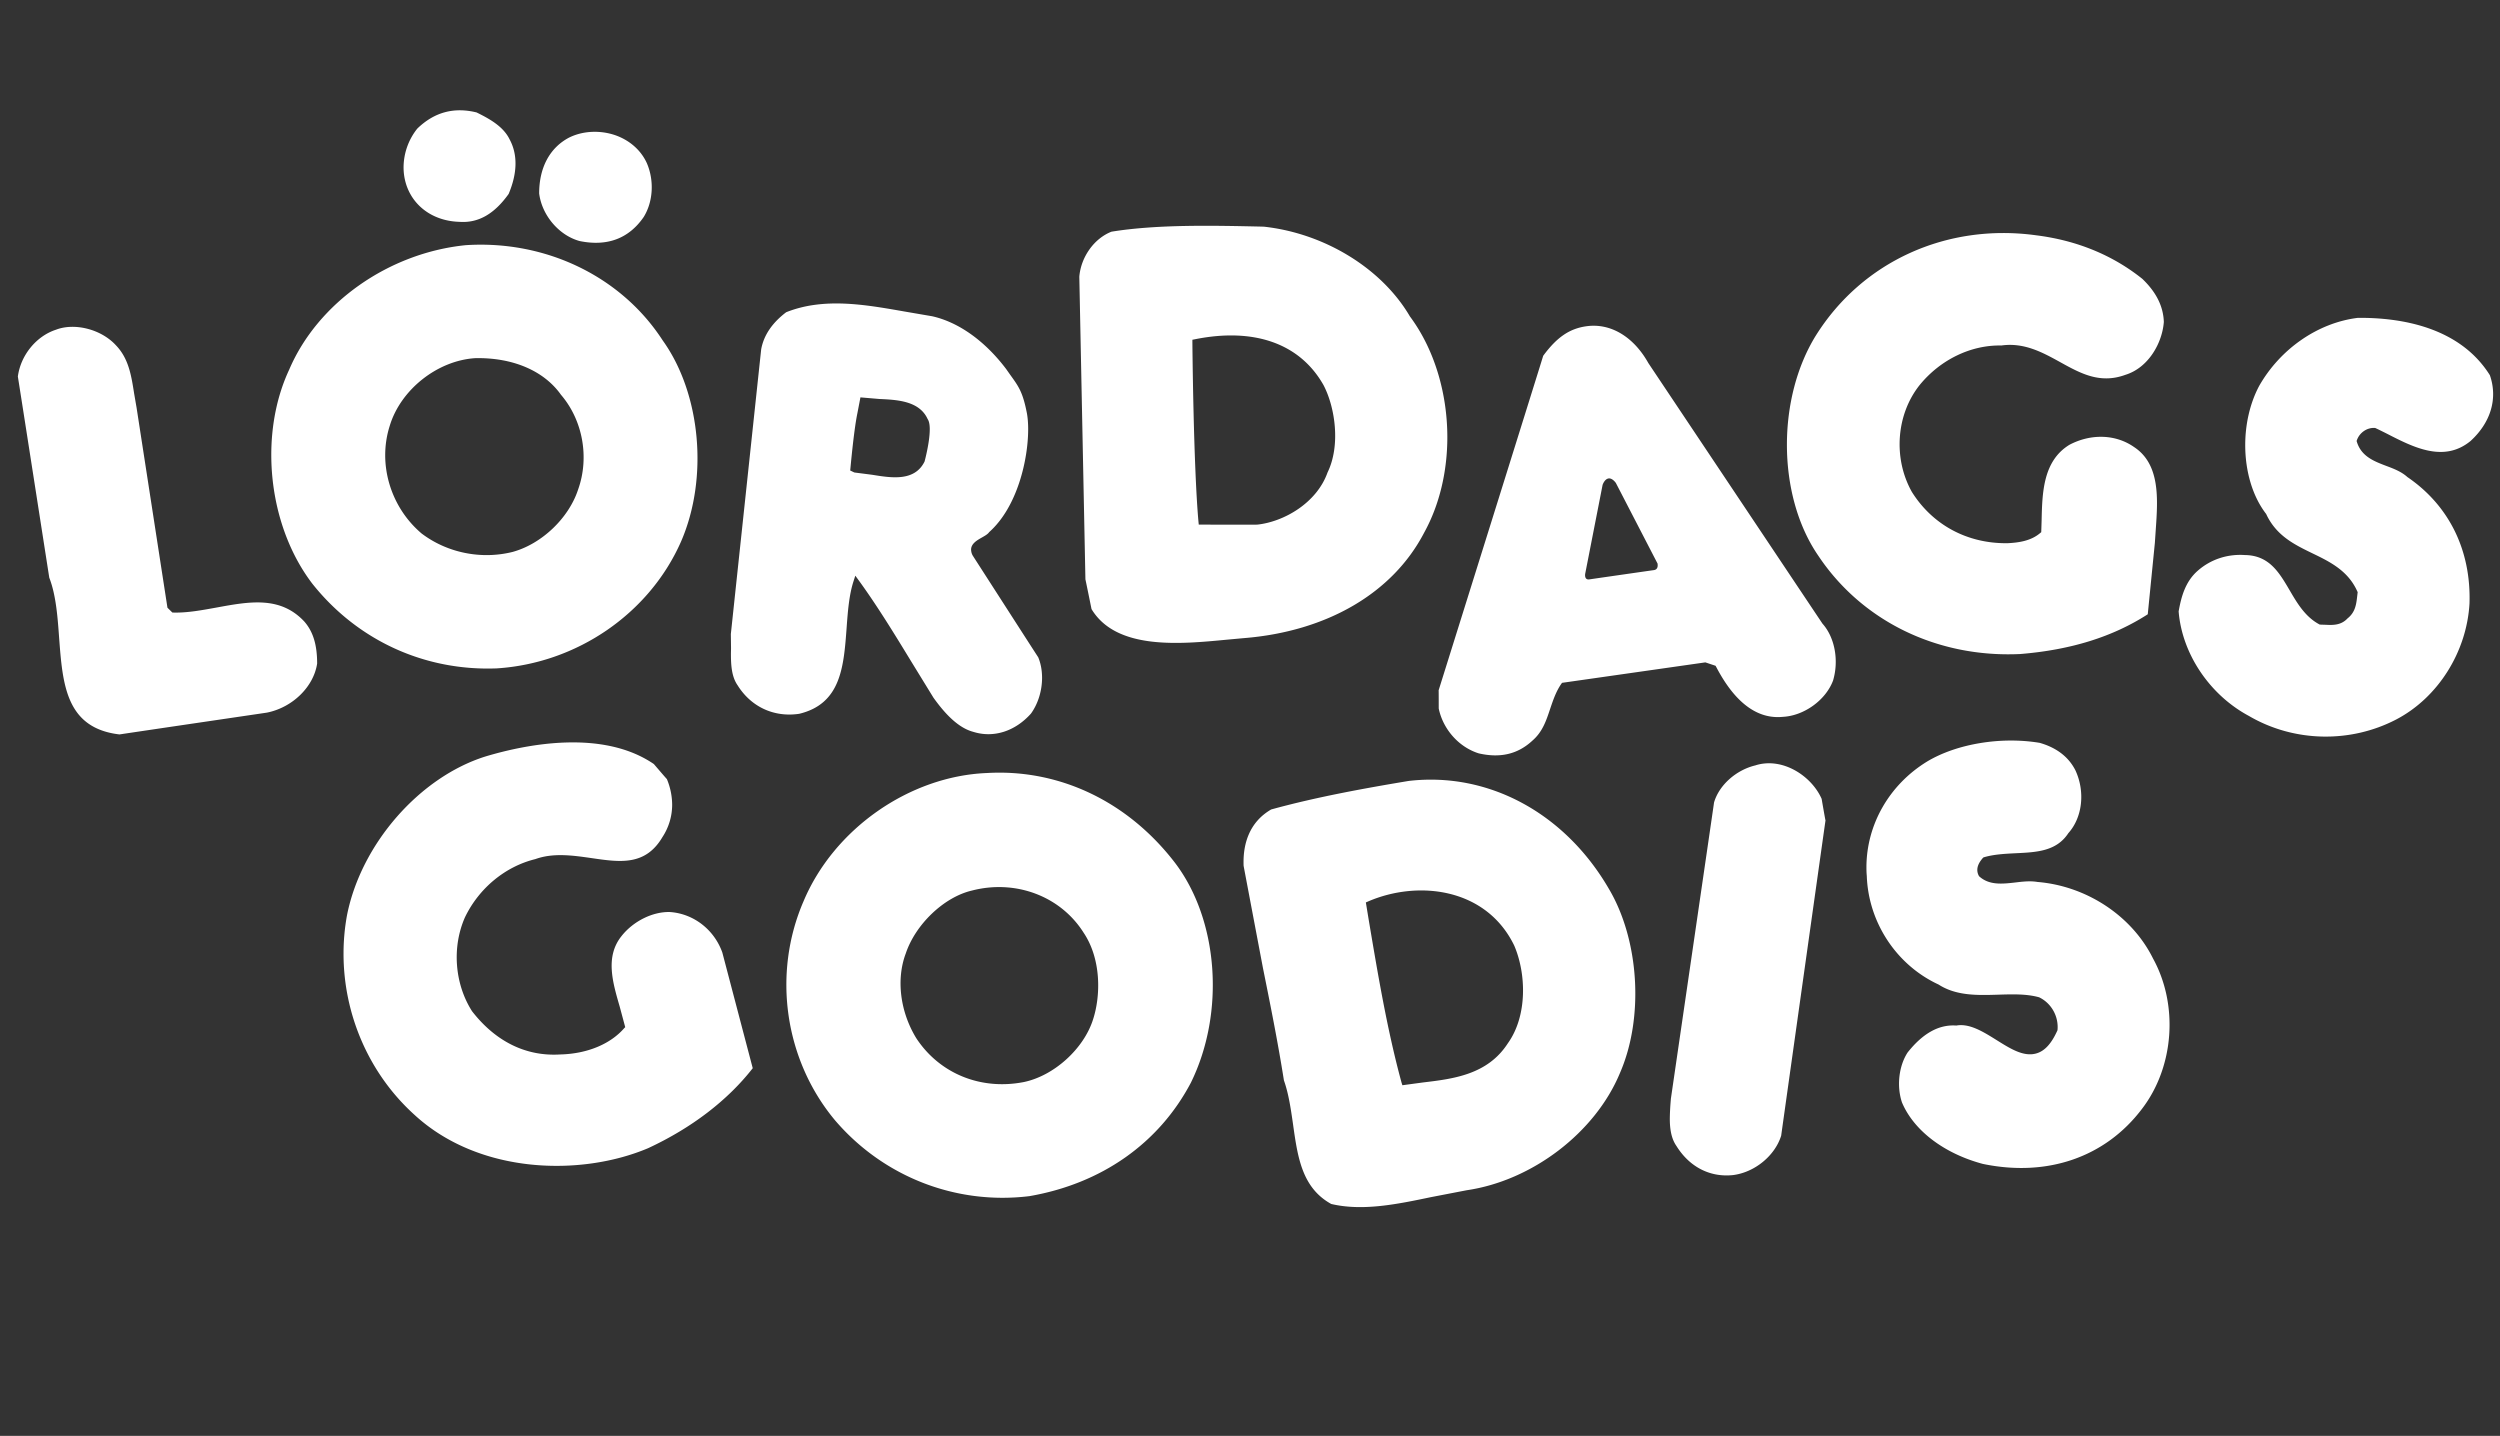 <svg xmlns="http://www.w3.org/2000/svg" preserveAspectRatio="xMinYMin slice" viewBox="0 0 278.58 160"><rect x="0" y="0" width="278.58" height="160" fill="#333333" stroke="none"/><path fill="#FFF" d="M46.5 14.33a6.976 6.976 0 0 0-1.53 4.31c0 .91.19 1.82.58 2.64.99 2.09 3.1 3.37 5.65 3.44 2.1.15 3.88-.87 5.48-3.11.98-2.33 1.02-4.4.1-6.09-.73-1.51-2.43-2.37-3.67-2.99-2.52-.62-4.71-.04-6.61 1.8zm16.9 1.01c-2.14 1.13-3.32 3.34-3.32 6.21.3 2.43 2.2 4.68 4.51 5.31 3.07.63 5.48-.27 7.14-2.68 1.05-1.7 1.19-4.05.35-6-.65-1.43-1.89-2.53-3.48-3.1-1.72-.6-3.66-.51-5.2.26zM6.29 36.72l-.02.01c-2.21.7-3.97 2.85-4.28 5.23.01 0 3.5 22.41 3.5 22.41.75 1.93.93 4.36 1.1 6.72.39 5.17.75 10.05 6.73 10.75 0-.01 16.42-2.43 16.42-2.43 2.85-.57 5.21-2.87 5.6-5.47 0-2.08-.44-3.54-1.42-4.67-2.68-2.88-6.13-2.24-9.79-1.57-1.6.29-3.25.6-4.79.56h-.13l-.55-.54-3.45-22.35c0 .01-.27-1.56-.27-1.56-.31-1.99-.61-3.86-2.01-5.32-1.62-1.78-4.54-2.54-6.64-1.77zm196.06.66c-2.16 3.49-3.23 7.85-3.23 12.18 0 4.5 1.16 8.96 3.48 12.34 4.86 7.31 13.28 11.42 22.52 10.98 5.66-.46 10.31-1.92 14.21-4.43.03-.32.79-7.95.79-7.95l.1-1.48c.24-3.42.51-7.3-2.44-9.22-2.03-1.41-4.77-1.5-7.17-.24-2.96 1.8-3.04 5.35-3.11 8.48l-.04 1.26-.11.09c-1.03.89-2.42 1.08-3.64 1.14-4.47.06-8.35-2.02-10.67-5.72-2.11-3.76-1.74-8.66.9-11.94 2.31-2.81 5.7-4.44 9.07-4.37 2.54-.36 4.6.77 6.59 1.87 2.26 1.25 4.41 2.43 7.23 1.4 2.6-.8 4.12-3.58 4.29-5.9-.06-1.73-.84-3.31-2.4-4.8-3.3-2.64-7.28-4.28-11.82-4.85-9.97-1.37-19.38 2.91-24.55 11.16zM87.61 34.79c-1.57 1.19-2.51 2.58-2.79 4.14 0-.01-3.38 31.71-3.38 31.72l.02 1.57c0 .22-.01.45-.01.68 0 1.27.09 2.53.74 3.46 1.51 2.42 4.07 3.6 6.87 3.18 4.65-1.12 4.96-5.23 5.28-9.57.13-1.79.27-3.66.77-5.2l.2-.62.38.52c2.1 2.89 4.02 6.04 5.88 9.09l2.45 3.99c1 1.39 2.56 3.31 4.43 3.8 2.25.71 4.65-.04 6.43-2.03.81-1.12 1.24-2.58 1.24-4 0-.8-.14-1.59-.43-2.28-.01 0-7.29-11.32-7.29-11.32-.12-.2-.18-.43-.19-.67 0-.68.69-1.06 1.18-1.34.33-.19.68-.38.83-.61 3.16-2.81 4.35-8.12 4.35-11.47 0-.69-.05-1.3-.14-1.78-.45-2.33-.91-2.97-1.82-4.23l-.5-.71c-2.36-3.12-5.29-5.21-8.24-5.87l-3.09-.53c-4.4-.77-8.96-1.59-13.17.08zm9.61 18.12l-2.02-.26-.46-.22c0 .07.38-4.36.8-6.38l.34-1.77 2.12.18c1.98.09 4.45.21 5.37 2.24.65.92-.24 4.33-.34 4.72-1.1 2.26-3.71 1.83-5.81 1.49zm26.63-27.09c-1.92.75-3.4 2.81-3.58 5.02l.68 33.72c.01 0 .68 3.31.68 3.31 2.77 4.6 9.9 3.91 15.1 3.41l1.86-.17c9.27-.74 16.61-5.02 20.11-11.76 1.73-3.13 2.58-6.87 2.58-10.63 0-4.86-1.42-9.77-4.17-13.46-3.13-5.35-9.51-9.26-16.27-10l-.32-.01c-5.12-.11-11.51-.27-16.67.57zm10.03 32.64h-.3l-.03-.3c-.56-6.19-.68-19.89-.68-20.03v-.27l.26-.05c6.63-1.34 11.73.47 14.35 5.1 1.31 2.5 1.91 6.75.45 9.74-1.2 3.39-4.85 5.49-7.83 5.81-.03.01-6.22 0-6.22 0zm128.86-23.04c-4.43.54-8.64 3.44-11 7.59-1.04 1.96-1.55 4.29-1.55 6.59 0 2.87.79 5.68 2.33 7.67 1.13 2.44 3.17 3.42 5.14 4.38 1.97.95 3.99 1.94 5.02 4.25l.04.08-.05.43c-.1.89-.2 1.81-1.08 2.5-.73.79-1.66.75-2.48.71l-.61-.02-.08-.04c-1.55-.84-2.44-2.34-3.29-3.8-1.17-1.99-2.28-3.88-4.99-3.91-1.95-.13-3.8.49-5.22 1.73-1.4 1.21-1.86 2.91-2.15 4.55.37 4.7 3.44 9.3 7.83 11.65 5 2.93 11.3 3.07 16.44.38 4.63-2.43 7.83-7.5 8.14-12.91.19-5.92-2.27-10.92-6.92-14.09-.66-.6-1.52-.93-2.35-1.24-1.37-.52-2.78-1.06-3.28-2.68l-.03-.1.04-.11c.31-.85 1.16-1.41 2.02-1.34.11.03 1.3.63 1.3.63 2.98 1.53 6.36 3.27 9.34.82 2.26-2.07 3.05-4.74 2.15-7.33-3.35-5.34-9.84-6.43-14.71-6.39zm-67.08 49.85l-.02.01c-2.18.51-4.08 2.21-4.64 4.14.01-.02-4.81 33-4.81 33.01l-.03.37c-.05.61-.08 1.23-.09 1.84 0 1.12.15 2.22.74 3.06 1.46 2.35 3.76 3.52 6.32 3.24 2.41-.31 4.66-2.16 5.35-4.39 0-.03 4.93-35.1 4.94-35.13-.02 0-.43-2.4-.43-2.4-1.1-2.52-4.32-4.67-7.33-3.75zM54.08 84.3c-7.33 2.31-13.81 9.72-15.4 17.62-.27 1.44-.4 2.9-.4 4.36 0 6.78 2.85 13.39 7.92 17.96 7.2 6.62 18.55 6.87 26.03 3.7 4.84-2.25 8.86-5.33 11.65-8.91-.09-.33-3.39-12.89-3.39-12.89-.91-2.56-3.21-4.33-5.83-4.51-1.92-.06-4.1 1.02-5.41 2.69-1.82 2.28-.99 5.11-.2 7.83l.62 2.31-.12.12c-1.55 1.78-4.15 2.85-7.12 2.92-3.8.24-7.2-1.43-9.83-4.82-1.95-3.06-2.25-7.15-.79-10.46 1.56-3.25 4.5-5.67 7.85-6.49 2-.72 4.17-.41 6.26-.11 3.22.47 6.01.87 7.91-2.36a6.57 6.57 0 0 0 1.07-3.6 7.53 7.53 0 0 0-.59-2.85c-.02 0-1.45-1.67-1.45-1.67-5.72-3.91-14.22-2.21-18.78-.84zm102.9 2.72c-4.72.79-10.18 1.76-15.33 3.18-2.49 1.44-3.08 3.89-3.08 5.84 0 .16 0 .31.01.45-.01-.04 2.15 11.36 2.15 11.36.81 4.02 1.65 8.18 2.34 12.54.53 1.49.78 3.24 1.02 4.92.51 3.63.99 7.05 4.25 8.85 3.51.83 7.38.02 11.11-.76l3.99-.77c7.31-1.07 14.32-6.43 17.07-13.05 2.69-6.16 2.17-14.79-1.22-20.52-4.91-8.47-13.45-13.07-22.31-12.04zm-.8 33.63c-1.62-5.94-2.66-12.21-3.68-18.26l-.3-1.83.23-.1c5.58-2.42 13.18-1.53 16.3 4.9 1.33 3.08 1.51 7.8-.71 10.9-2.26 3.5-6.08 3.96-9.45 4.36l-2.3.31-.09-.28zm-46.23-34.51c-8.64.36-17.03 6.24-20.41 14.29-3.5 8.09-2.12 17.67 3.51 24.41 5.38 6.29 13.47 9.45 21.65 8.45 8.04-1.39 14.44-5.88 18-12.64 3.84-7.81 3.09-18.13-1.78-24.52-5.25-6.83-12.89-10.47-20.97-9.99zm-7.86 29.53c-1.79-2.94-2.24-6.55-1.16-9.42 1.09-3.26 4.26-6.28 7.36-7.01 4.88-1.27 9.9.62 12.47 4.71 1.94 2.9 1.92 6.94 1.04 9.65-1.03 3.26-4.33 6.26-7.69 6.97-4.81.95-9.42-.93-12.02-4.9zm112.65-30.81c-4.23 2.59-6.76 7.05-6.76 11.79 0 .32.01.64.04.96.18 5.19 3.32 9.94 8 12.1 1.97 1.27 4.33 1.2 6.62 1.13 1.63-.05 3.17-.1 4.58.29 1.38.66 2.2 2.15 2.05 3.67-.67 1.5-1.42 2.31-2.34 2.58-1.41.42-2.88-.5-4.43-1.47-1.49-.93-3.03-1.9-4.5-1.63-1.95-.14-3.74.87-5.43 3-.98 1.5-1.24 3.75-.63 5.57 1.32 3.13 4.7 5.7 9.02 6.85 7.17 1.49 13.64-.74 17.72-6.13 3.59-4.68 4.09-11.58 1.23-16.77-2.34-4.73-7.39-8.07-12.87-8.52-.81-.14-1.66-.04-2.49.06-1.42.16-2.9.33-4.02-.7-.53-.92.16-1.72.41-2.02l.07-.07.09-.03c1.1-.32 2.32-.38 3.5-.44 2.34-.11 4.55-.21 5.88-2.24 1.57-1.75 1.89-4.61.79-6.99-.75-1.49-2.09-2.53-3.98-3.07-4.31-.72-9.25.1-12.55 2.08zM51.9 27.32c-8.6.86-16.5 6.43-19.67 13.86-1.35 2.88-2 6.18-2 9.51 0 5.17 1.57 10.42 4.58 14.36 5.01 6.3 12.49 9.74 20.54 9.43 8.94-.57 17-6.11 20.53-14.11 3.08-7.06 2.23-16.49-2.03-22.43-4.62-7.14-13.04-11.2-21.95-10.62zM47.05 59.5l-.02-.01c-3.51-2.94-4.96-7.78-3.6-12.04 1.22-4.04 5.32-7.28 9.54-7.54 4.18-.08 7.65 1.41 9.54 4.08 2.43 2.83 3.19 6.98 1.91 10.56-1.04 3.18-4.04 6.05-7.29 6.95-3.47.87-7.24.12-10.08-2zm156.03 9.99c-.03-.04-19.4-29.03-19.4-29.03-1.65-2.95-4.21-4.47-6.87-4.11-1.91.26-3.32 1.22-4.85 3.3 0 .06-11.64 37.24-11.65 37.27.01 0 .01 2.03.01 2.03.48 2.31 2.23 4.3 4.46 5 2.4.55 4.36.09 5.99-1.43 1.12-.97 1.53-2.22 1.97-3.54.32-.94.64-1.91 1.24-2.78l.08-.11 15.97-2.28 1.14.38.06.11c2.08 3.99 4.58 5.86 7.43 5.58 2.37-.12 4.78-1.86 5.6-4.04.67-2.24.2-4.81-1.18-6.35zm-18.79-5.96c-.32.04-6.56.94-7.17 1.03-.61.1-.48-.62-.48-.62l1.94-9.91s.23-.7.72-.72c.41-.01.76.51.76.51l4.65 8.99c-.02.01.15.64-.42.72z"/></svg>